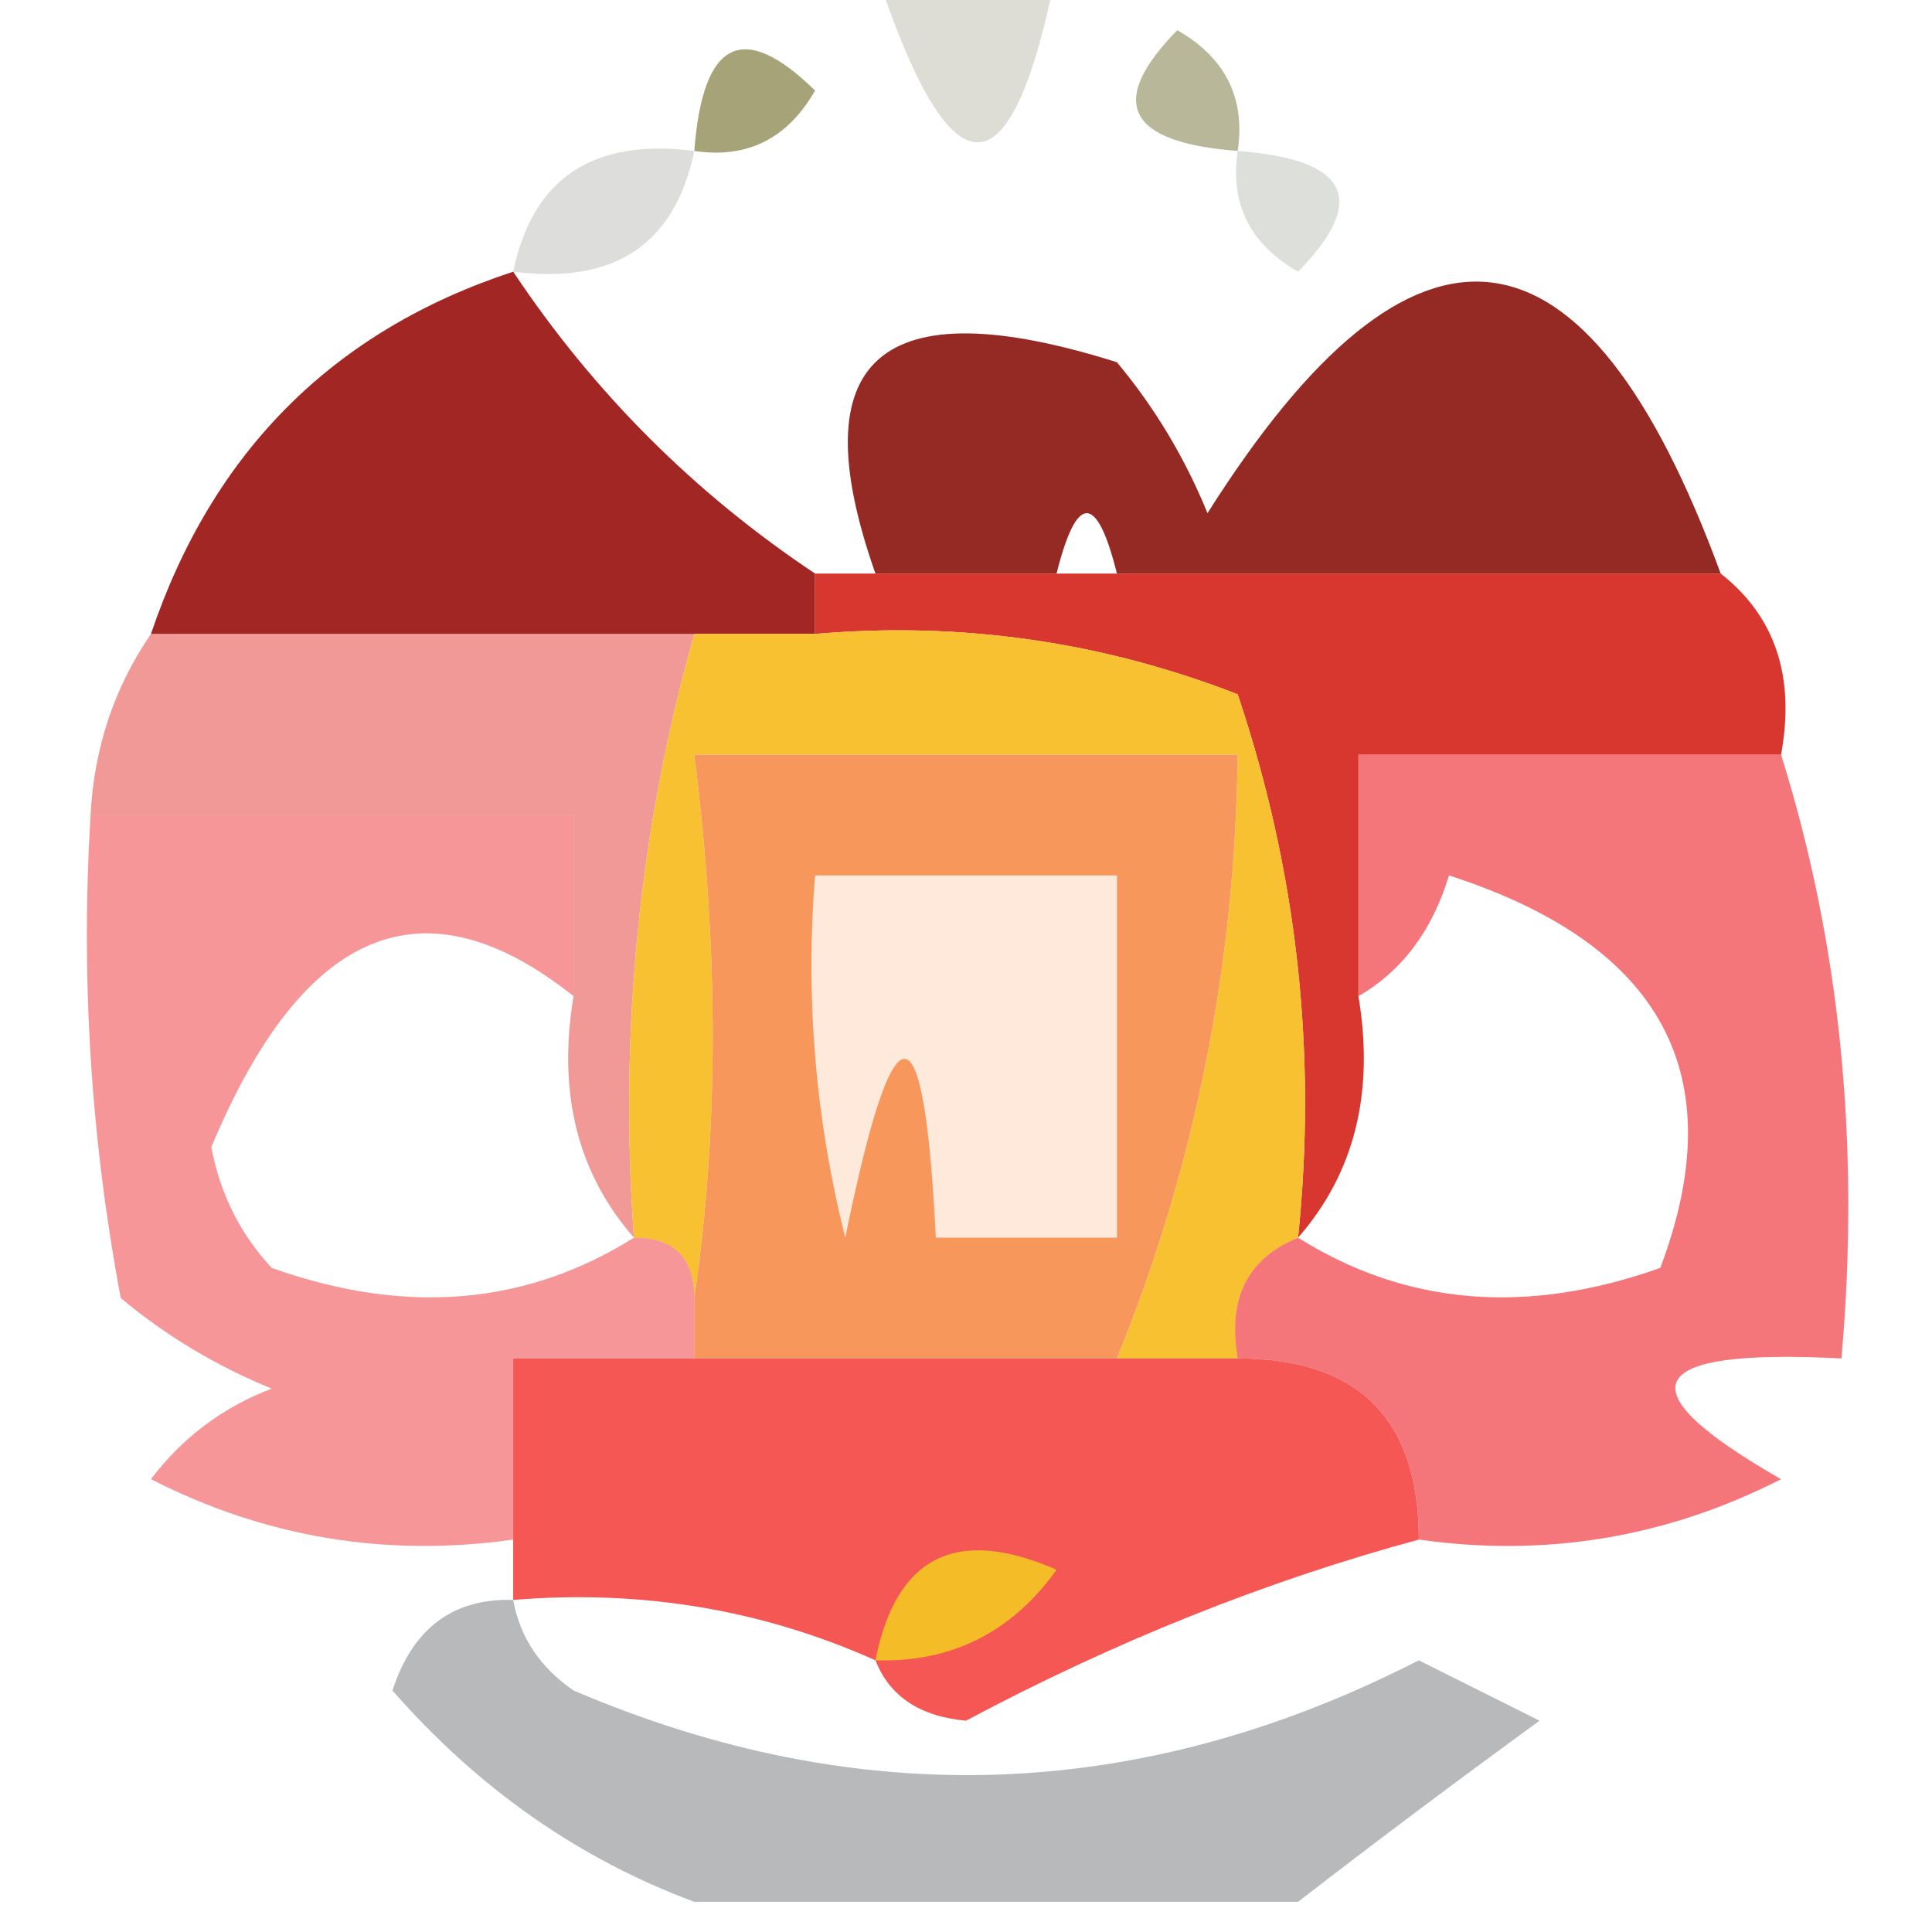 <?xml version="1.0" encoding="UTF-8"?>
<!DOCTYPE svg PUBLIC "-//W3C//DTD SVG 1.1//EN" "http://www.w3.org/Graphics/SVG/1.1/DTD/svg11.dtd">
<svg xmlns="http://www.w3.org/2000/svg" version="1.1" width="32px" height="32px" style="shape-rendering:geometricPrecision; text-rendering:geometricPrecision; image-rendering:optimizeQuality; fill-rule:evenodd; clip-rule:evenodd" xmlns:xlink="http://www.w3.org/1999/xlink">
<g><path style="opacity:0.18" fill="#444321" d="M 14.5,-0.5 C 15.5,-0.5 16.5,-0.5 17.5,-0.5C 16.754,3.31 15.754,3.31 14.5,-0.5 Z"/></g>
<g><path style="opacity:0.616" fill="#6d6a22" d="M 11.5,2.5 C 11.639,0.663 12.306,0.33 13.5,1.5C 13.043,2.298 12.376,2.631 11.5,2.5 Z"/></g>
<g><path style="opacity:0.459" fill="#656321" d="M 20.5,2.5 C 18.663,2.361 18.33,1.694 19.5,0.5C 20.297,0.957 20.631,1.624 20.5,2.5 Z"/></g>
<g><path style="opacity:0.157" fill="#2a2f1d" d="M 11.5,2.5 C 11.179,4.048 10.179,4.715 8.5,4.5C 8.821,2.952 9.821,2.285 11.5,2.5 Z"/></g>
<g><path style="opacity:0.161" fill="#31381e" d="M 20.5,2.5 C 22.337,2.639 22.67,3.306 21.5,4.5C 20.703,4.043 20.369,3.376 20.5,2.5 Z"/></g>
<g><path style="opacity:1" fill="#952a25" d="M 28.5,9.5 C 25.167,9.5 21.833,9.5 18.5,9.5C 18.167,8.167 17.833,8.167 17.5,9.5C 16.5,9.5 15.5,9.5 14.5,9.5C 13.243,5.929 14.576,4.762 18.5,6C 19.126,6.75 19.626,7.584 20,8.5C 23.429,3.072 26.262,3.405 28.5,9.5 Z"/></g>
<g><path style="opacity:1" fill="#a22624" d="M 8.5,4.5 C 9.833,6.5 11.5,8.167 13.5,9.5C 13.5,9.833 13.5,10.167 13.5,10.5C 12.833,10.5 12.167,10.5 11.5,10.5C 8.5,10.5 5.5,10.5 2.5,10.5C 3.522,7.478 5.522,5.478 8.5,4.5 Z"/></g>
<g><path style="opacity:0.948" fill="#d62d25" d="M 13.5,10.5 C 13.5,10.167 13.5,9.833 13.5,9.5C 13.833,9.5 14.167,9.5 14.5,9.5C 15.5,9.5 16.5,9.5 17.5,9.5C 17.833,9.5 18.167,9.5 18.5,9.5C 21.833,9.5 25.167,9.5 28.5,9.5C 29.404,10.209 29.737,11.209 29.5,12.5C 27.167,12.5 24.833,12.5 22.5,12.5C 22.5,13.833 22.5,15.167 22.5,16.5C 22.768,18.099 22.434,19.432 21.5,20.5C 21.817,17.428 21.484,14.428 20.5,11.5C 18.253,10.626 15.92,10.292 13.5,10.5 Z"/></g>
<g><path style="opacity:0.478" fill="#df2b25" d="M 2.5,10.5 C 5.5,10.5 8.5,10.5 11.5,10.5C 10.586,13.728 10.253,17.061 10.5,20.5C 9.566,19.432 9.232,18.099 9.5,16.5C 9.5,15.5 9.5,14.5 9.5,13.5C 6.833,13.5 4.167,13.5 1.5,13.5C 1.557,12.391 1.89,11.391 2.5,10.5 Z"/></g>
<g><path style="opacity:1" fill="#f7c132" d="M 11.5,10.5 C 12.167,10.5 12.833,10.5 13.5,10.5C 15.92,10.292 18.253,10.626 20.5,11.5C 21.484,14.428 21.817,17.428 21.5,20.5C 20.662,20.842 20.328,21.508 20.5,22.5C 19.833,22.5 19.167,22.5 18.5,22.5C 19.793,19.321 20.46,15.988 20.5,12.5C 17.5,12.5 14.5,12.5 11.5,12.5C 11.906,15.719 11.906,18.719 11.5,21.5C 11.5,20.833 11.167,20.5 10.5,20.5C 10.253,17.061 10.586,13.728 11.5,10.5 Z"/></g>
<g><path style="opacity:1" fill="#f8975c" d="M 18.5,22.5 C 16.167,22.5 13.833,22.5 11.5,22.5C 11.5,22.167 11.5,21.833 11.5,21.5C 11.906,18.719 11.906,15.719 11.5,12.5C 14.5,12.5 17.5,12.5 20.5,12.5C 20.46,15.988 19.793,19.321 18.5,22.5 Z"/></g>
<g><path style="opacity:0.601" fill="#ec1c24" d="M 29.5,12.5 C 30.479,15.625 30.813,18.958 30.5,22.5C 27.203,22.329 26.869,22.995 29.5,24.5C 27.604,25.466 25.604,25.799 23.5,25.5C 23.5,23.5 22.5,22.5 20.5,22.5C 20.328,21.508 20.662,20.842 21.5,20.5C 23.288,21.622 25.288,21.789 27.5,21C 28.704,17.809 27.537,15.643 24,14.5C 23.722,15.416 23.222,16.082 22.5,16.5C 22.5,15.167 22.5,13.833 22.5,12.5C 24.833,12.5 27.167,12.5 29.5,12.5 Z"/></g>
<g><path style="opacity:0.464" fill="#ec1d24" d="M 1.5,13.5 C 4.167,13.5 6.833,13.5 9.5,13.5C 9.5,14.5 9.5,15.5 9.5,16.5C 7.021,14.526 5.021,15.36 3.5,19C 3.645,19.772 3.978,20.439 4.5,21C 6.712,21.789 8.712,21.622 10.5,20.5C 11.167,20.5 11.5,20.833 11.5,21.5C 11.5,21.833 11.5,22.167 11.5,22.5C 10.5,22.5 9.5,22.5 8.5,22.5C 8.5,23.5 8.5,24.5 8.5,25.5C 6.396,25.799 4.396,25.466 2.5,24.5C 3.025,23.808 3.692,23.308 4.5,23C 3.584,22.626 2.75,22.126 2,21.5C 1.503,18.854 1.336,16.187 1.5,13.5 Z"/></g>
<g><path style="opacity:1" fill="#fee9db" d="M 13.5,14.5 C 15.167,14.5 16.833,14.5 18.5,14.5C 18.5,16.5 18.5,18.5 18.5,20.5C 17.5,20.5 16.5,20.5 15.5,20.5C 15.307,16.551 14.807,16.551 14,20.5C 13.505,18.527 13.338,16.527 13.5,14.5 Z"/></g>
<g><path style="opacity:1" fill="#f45754" d="M 11.5,22.5 C 13.833,22.5 16.167,22.5 18.5,22.5C 19.167,22.5 19.833,22.5 20.5,22.5C 22.5,22.5 23.5,23.5 23.5,25.5C 20.962,26.189 18.462,27.189 16,28.5C 15.235,28.43 14.735,28.097 14.5,27.5C 12.621,26.659 10.621,26.325 8.5,26.5C 8.5,26.167 8.5,25.833 8.5,25.5C 8.5,24.5 8.5,23.5 8.5,22.5C 9.5,22.5 10.5,22.5 11.5,22.5 Z"/></g>
<g><path style="opacity:1" fill="#f4bc27" d="M 14.5,27.5 C 14.842,25.775 15.842,25.275 17.5,26C 16.756,27.039 15.756,27.539 14.5,27.5 Z"/></g>
<g><path style="opacity:0.34" fill="#2e3435" d="M 8.5,26.5 C 8.611,27.117 8.944,27.617 9.5,28C 14.232,30.022 18.898,29.856 23.5,27.5C 24.167,27.833 24.833,28.167 25.5,28.5C 24.099,29.521 22.765,30.521 21.5,31.5C 18.167,31.5 14.833,31.5 11.5,31.5C 9.588,30.79 7.921,29.623 6.5,28C 6.836,26.97 7.503,26.47 8.5,26.5 Z"/></g>
</svg>
